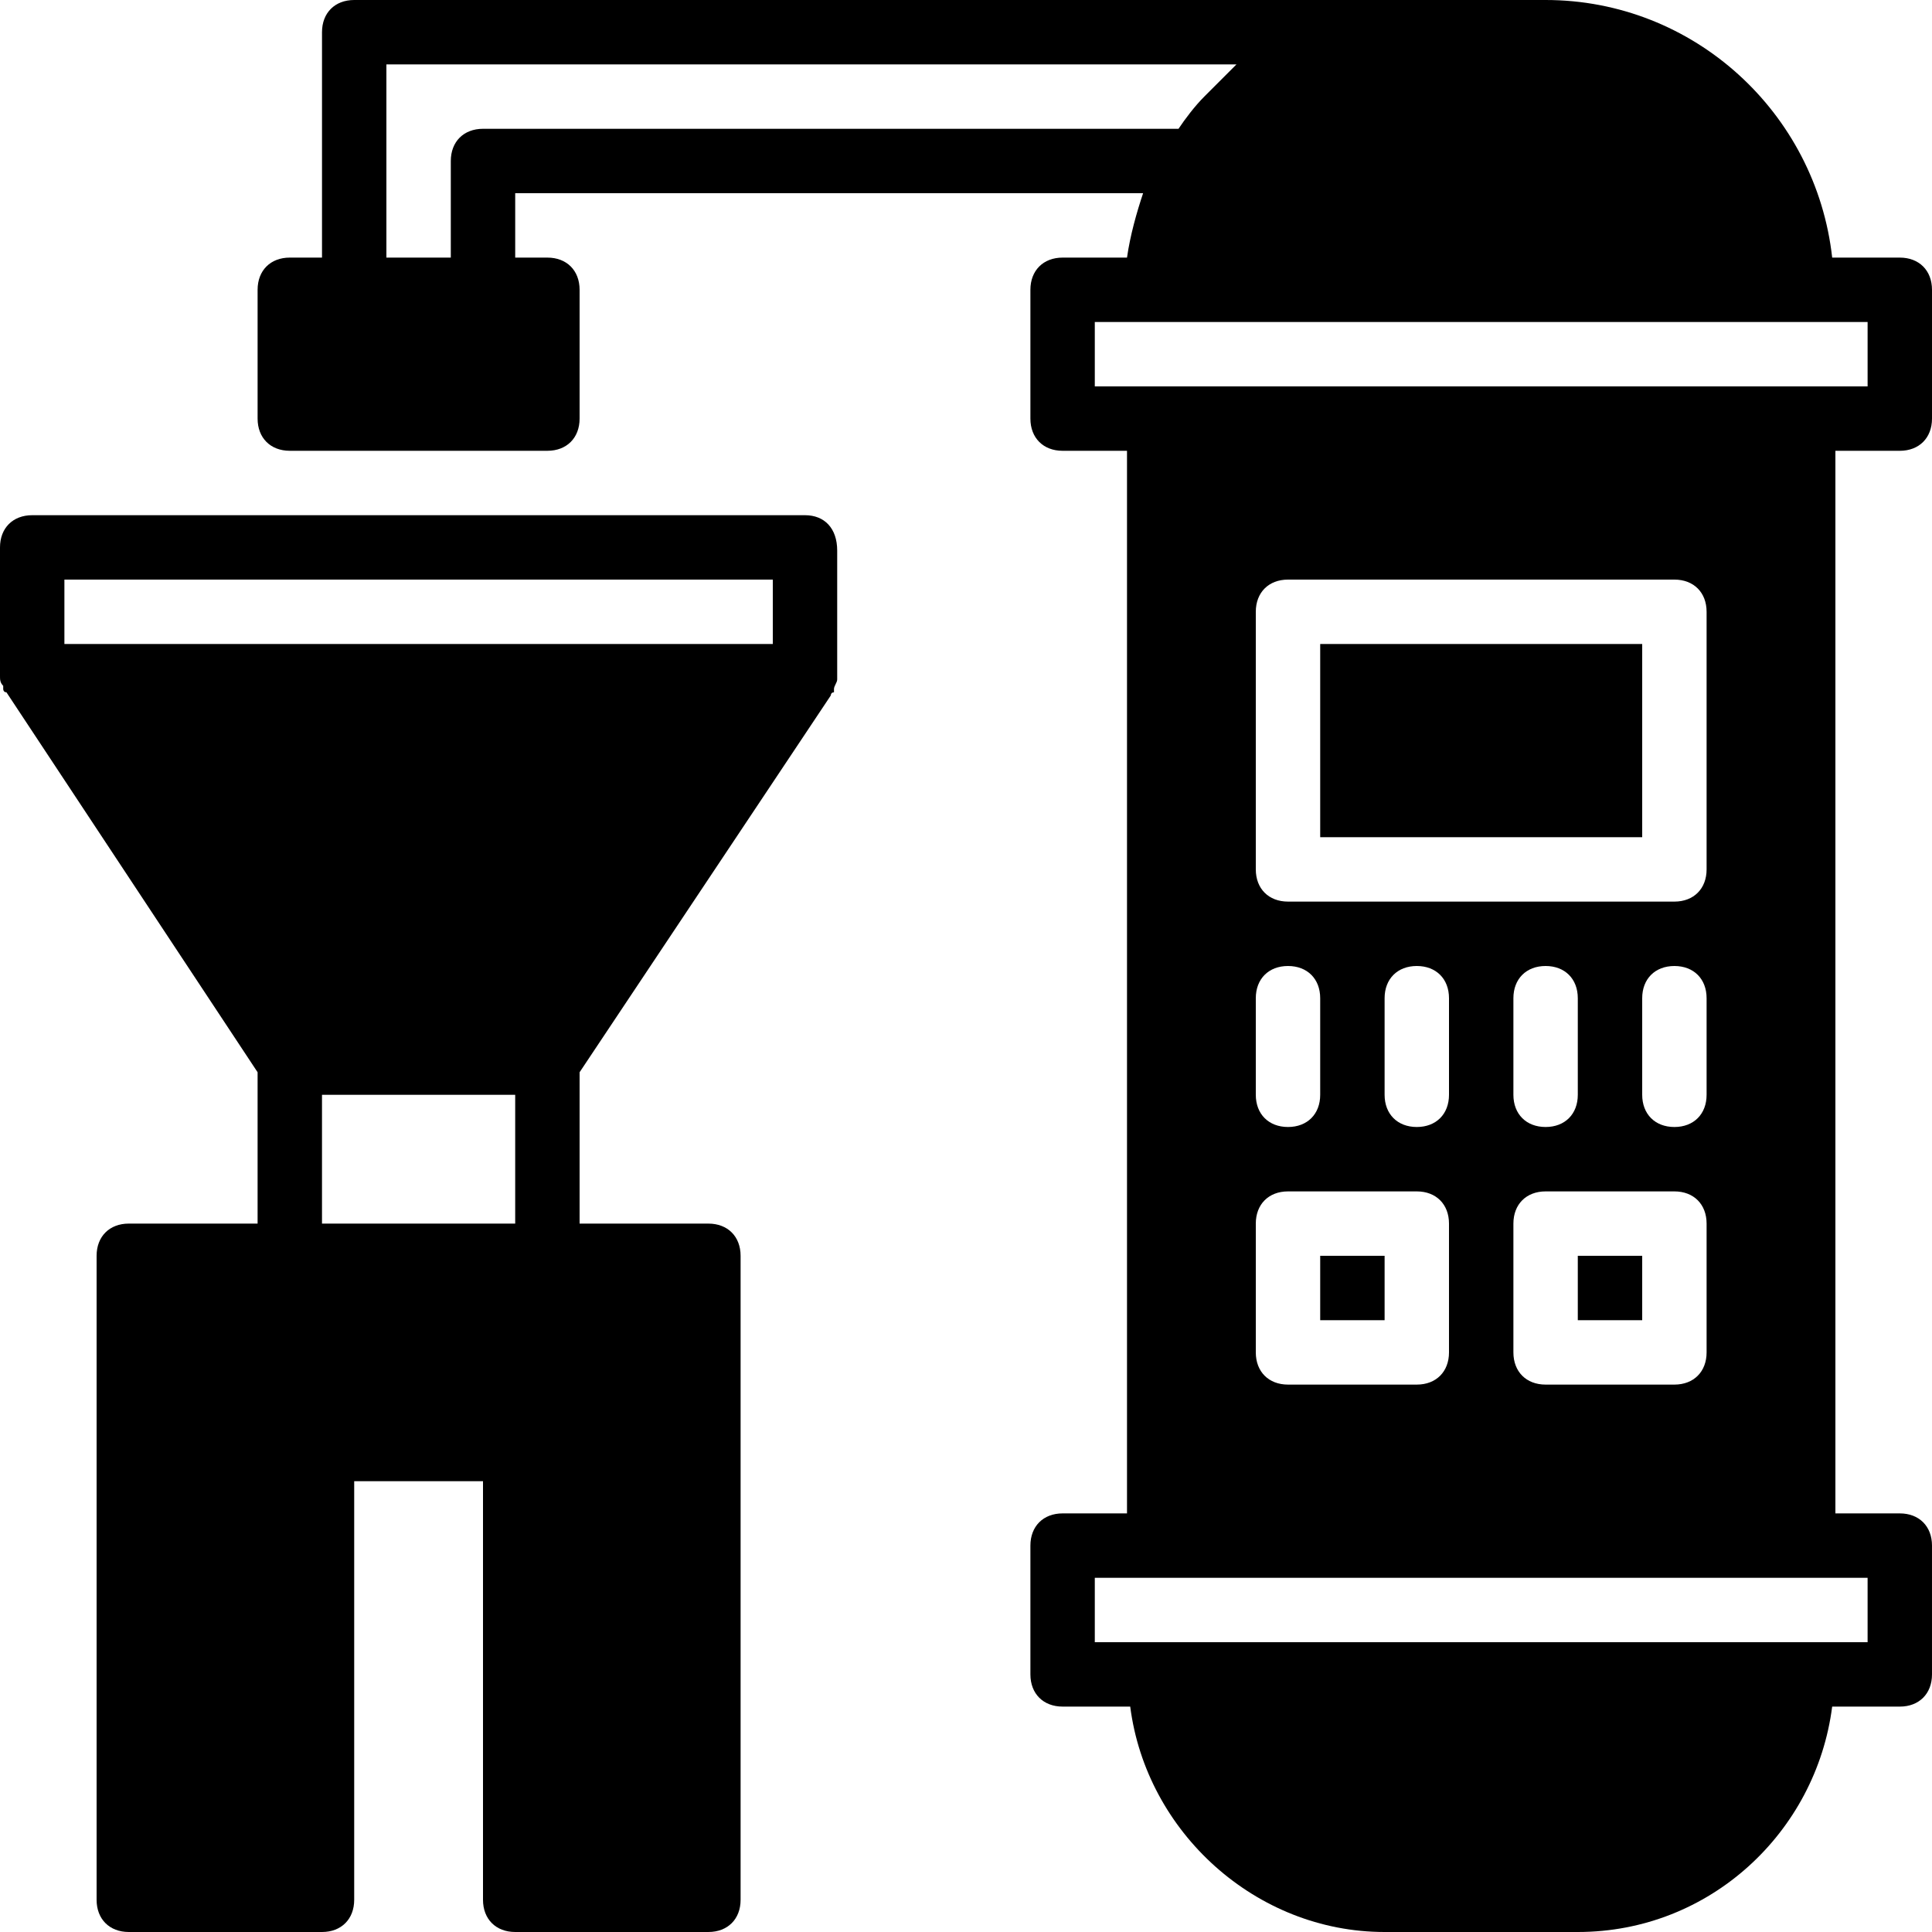 <?xml version="1.0" encoding="iso-8859-1"?>
<!-- Generator: Adobe Illustrator 19.0.0, SVG Export Plug-In . SVG Version: 6.00 Build 0)  -->
<svg version="1.1" id="Layer_1" xmlns="http://www.w3.org/2000/svg" xmlns:xlink="http://www.w3.org/1999/xlink" x="0px" y="0px"
	 viewBox="0 0 512 512" style="enable-background:new 0 0 512 512;" xml:space="preserve">
<g>
	<g>
		<path d="M503.467,119.467c5.12,0,8.533-3.413,8.533-8.533V76.8c0-5.12-3.413-8.533-8.533-8.533h-17.92
			C481.28,29.867,448.853,0,409.6,0h-34.133h-281.6c-5.12,0-8.533,3.413-8.533,8.533v59.733H76.8c-5.12,0-8.533,3.413-8.533,8.533
			v34.133c0,5.12,3.413,8.533,8.533,8.533h68.267c5.12,0,8.533-3.413,8.533-8.533V76.8c0-5.12-3.413-8.533-8.533-8.533h-8.533V51.2
			h166.4c-1.707,5.12-3.413,11.093-4.267,17.067H281.6c-5.12,0-8.533,3.413-8.533,8.533v34.133c0,5.12,3.413,8.533,8.533,8.533
			h17.067v281.6H281.6c-5.12,0-8.533,3.413-8.533,8.533v34.133c0,5.12,3.413,8.533,8.533,8.533h17.92
			C303.787,485.547,332.8,512,366.933,512h51.2c34.987,0,63.147-26.453,67.413-59.733h17.92c5.12,0,8.533-3.413,8.533-8.533V409.6
			c0-5.12-3.413-8.533-8.533-8.533H486.4v-281.6H503.467z M128,34.133c-5.12,0-8.533,3.413-8.533,8.533v25.6H102.4v-51.2h225.28
			c-2.56,2.56-5.12,5.12-7.68,7.68l-0.853,0.853c-2.56,2.56-5.12,5.973-6.827,8.533H128z M494.933,418.133V435.2h-17.067H307.2
			h-17.067v-17.067H307.2h170.667H494.933z M409.6,315.733h34.133c5.12,0,8.533,3.413,8.533,8.533V358.4
			c0,5.12-3.413,8.533-8.533,8.533H409.6c-5.12,0-8.533-3.413-8.533-8.533v-34.133C401.067,319.147,404.48,315.733,409.6,315.733z
			 M401.067,290.133v-25.6c0-5.12,3.413-8.533,8.533-8.533s8.533,3.413,8.533,8.533v25.6c0,5.12-3.413,8.533-8.533,8.533
			S401.067,295.253,401.067,290.133z M443.733,298.667c-5.12,0-8.533-3.413-8.533-8.533v-25.6c0-5.12,3.413-8.533,8.533-8.533
			s8.533,3.413,8.533,8.533v25.6C452.267,295.253,448.853,298.667,443.733,298.667z M443.733,238.933h-102.4
			c-5.12,0-8.533-3.413-8.533-8.533v-68.267c0-5.12,3.413-8.533,8.533-8.533h102.4c5.12,0,8.533,3.413,8.533,8.533V230.4
			C452.267,235.52,448.853,238.933,443.733,238.933z M384,264.533v25.6c0,5.12-3.413,8.533-8.533,8.533s-8.533-3.413-8.533-8.533
			v-25.6c0-5.12,3.413-8.533,8.533-8.533S384,259.413,384,264.533z M341.333,256c5.12,0,8.533,3.413,8.533,8.533v25.6
			c0,5.12-3.413,8.533-8.533,8.533c-5.12,0-8.533-3.413-8.533-8.533v-25.6C332.8,259.413,336.213,256,341.333,256z M341.333,315.733
			h34.133c5.12,0,8.533,3.413,8.533,8.533V358.4c0,5.12-3.413,8.533-8.533,8.533h-34.133c-5.12,0-8.533-3.413-8.533-8.533v-34.133
			C332.8,319.147,336.213,315.733,341.333,315.733z M477.867,102.4H307.2h-17.067V85.333H307.2h170.667h17.067V102.4H477.867z"/>
	</g>
</g>
<g>
	<g>
		<rect x="418.133" y="332.8" width="17.067" height="17.067"/>
	</g>
</g>
<g>
	<g>
		<rect x="349.867" y="332.8" width="17.067" height="17.067"/>
	</g>
</g>
<g>
	<g>
		<rect x="349.867" y="170.667" width="85.333" height="51.2"/>
	</g>
</g>
<g>
	<g>
		<path d="M213.333,136.533H8.533c-5.12,0-8.533,3.413-8.533,8.533V179.2c0,0.853,0,1.707,0.853,2.56v0.853c0,0,0,0.853,0.853,0.853
			l66.56,100.693v40.107H34.133c-5.12,0-8.533,3.413-8.533,8.533V384v119.467c0,5.12,3.413,8.533,8.533,8.533h51.2
			c5.12,0,8.533-3.413,8.533-8.533V392.533H128v110.933c0,5.12,3.413,8.533,8.533,8.533h51.2c5.12,0,8.533-3.413,8.533-8.533V384
			v-51.2c0-5.12-3.413-8.533-8.533-8.533H153.6V284.16l66.56-99.84c0,0,0-0.853,0.853-0.853v-0.853c0-0.853,0.853-1.707,0.853-2.56
			V145.92C221.867,139.947,218.453,136.533,213.333,136.533z M136.533,324.267h-51.2v-34.133h51.2V324.267z M204.8,170.667H17.067
			V153.6H204.8V170.667z"/>
	</g>
</g>
<g>
</g>
<g>
</g>
<g>
</g>
<g>
</g>
<g>
</g>
<g>
</g>
<g>
</g>
<g>
</g>
<g>
</g>
<g>
</g>
<g>
</g>
<g>
</g>
<g>
</g>
<g>
</g>
<g>
</g>
</svg>
